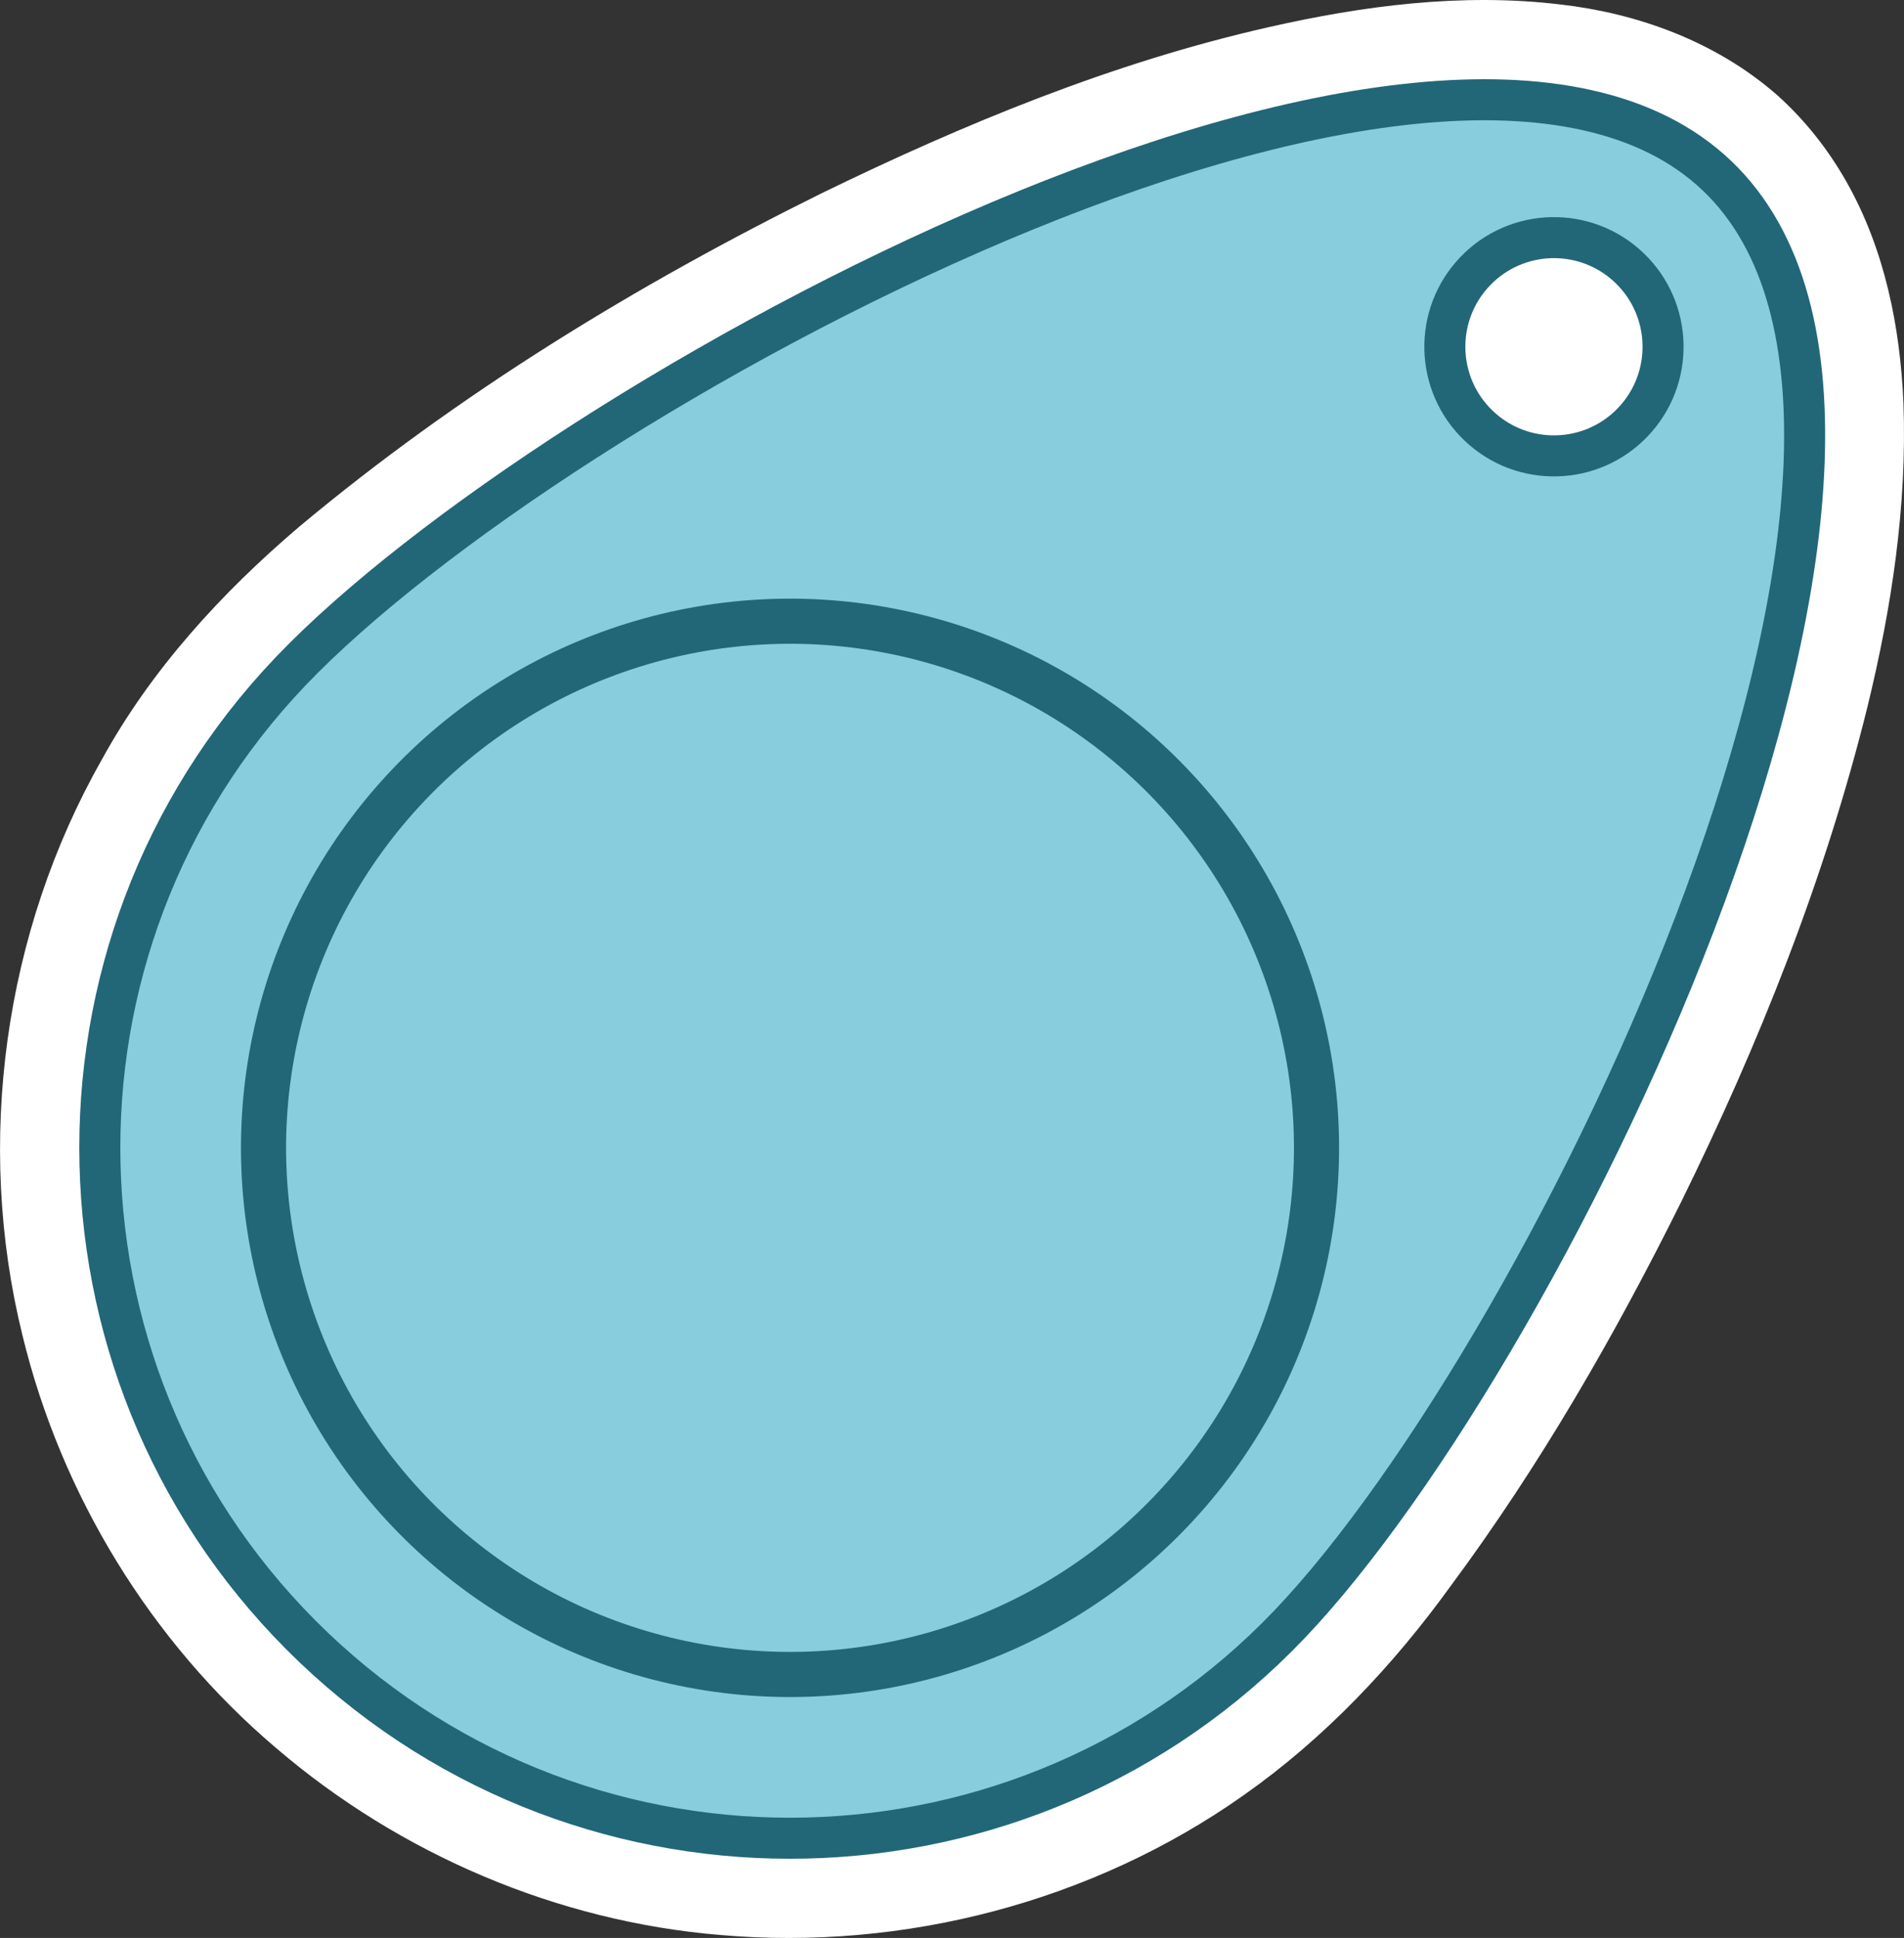<?xml version="1.0" encoding="UTF-8" standalone="no"?>
<svg
        xmlns:dc="http://purl.org/dc/elements/1.1/"
        xmlns:cc="http://creativecommons.org/ns#"
        xmlns:rdf="http://www.w3.org/1999/02/22-rdf-syntax-ns#"
        xmlns:svg="http://www.w3.org/2000/svg"
        xmlns="http://www.w3.org/2000/svg"
        xmlns:sodipodi="http://sodipodi.sourceforge.net/DTD/sodipodi-0.dtd"
        xmlns:inkscape="http://www.inkscape.org/namespaces/inkscape"
        width="278.478mm"
        height="283.375mm"
        viewBox="0 0 278.478 283.375"
        version="1.1"
        id="svg8"
        inkscape:version="1.0.1 (c497b03c, 2020-09-10)"
        sodipodi:docname="token.svg">
    <rect x="0" y="0" width="278.478" height="283.375" fill="#333333" stroke="none"/>
    <defs
            id="defs2">
        <rect
                x="-28.583"
                y="127.781"
                width="161.881"
                height="158.243"
                id="rect1685"/>
    </defs>
    <sodipodi:namedview
            id="base"
            pagecolor="#ffffff"
            bordercolor="#666666"
            borderopacity="1.0"
            inkscape:pageopacity="0.0"
            inkscape:pageshadow="2"
            inkscape:zoom="0.29092961"
            inkscape:cx="1175.0759"
            inkscape:cy="429.20547"
            inkscape:document-units="mm"
            inkscape:current-layer="layer1"
            inkscape:document-rotation="0"
            showgrid="false"
            inkscape:window-width="1252"
            inkscape:window-height="747"
            inkscape:window-x="0"
            inkscape:window-y="25"
            inkscape:window-maximized="0"/>
    <g
            inkscape:label="Layer 1"
            inkscape:groupmode="layer"
            id="layer1"
            transform="translate(-364.1,47.769)">
        <path
                id="path1764"
                style="fill:#ffffff;stroke:#ffffff;stroke-width:6;stroke-linecap:round;stroke-linejoin:round;stroke-miterlimit:4;stroke-dasharray:none"
                inkscape:label="white-background"
                d="m 621.992,-31.656 c -8.337,-7.283 -19.161,-11.25 -30.068,-12.486 -13.945,-1.667 -28.049,0.189 -41.664,3.284 -22.506,5.103 -43.962,13.961 -64.658,24.035 C 458.676,-3.497 432.83,12.288 409.744,31.586 398.682,41.016 388.657,51.926 381.632,64.73 c -13.982,24.598 -18.119,54.587 -11.33,82.054 5.509,22.703 18.27,43.613 36.095,58.738 17.661,15.148 40.093,24.745 63.31,26.659 26.125,2.288 53.048,-4.717 74.504,-19.862 11.577,-8.126 21.405,-18.547 29.667,-29.984 12.913,-17.412 23.773,-36.265 33.405,-55.661 11.316,-22.97 20.878,-46.908 27.034,-71.798 3.486,-14.269 5.729,-28.964 5.177,-43.686 -0.467,-10.706 -2.64,-21.568 -7.979,-30.965 -2.518,-4.431 -5.715,-8.486 -9.523,-11.881 z"/>
        <path
                id="circle1757"
                style="fill:#87cdde;stroke:#216778;stroke-width:6;stroke-linecap:round;stroke-linejoin:round;stroke-miterlimit:4;stroke-dasharray:none"
                d="M 552.694,189.752 C 514.213,230.094 450.314,231.603 409.971,193.122 369.629,154.64 368.12,90.742 406.601,50.399 445.083,10.057 574.891,-60.549 615.233,-22.068 655.576,16.413 591.175,149.409 552.694,189.752 Z"
                sodipodi:nodetypes="sssss"/>
        <circle
                style="fill:#87cdde;stroke:#216778;stroke-width:6.598;stroke-linecap:round;stroke-linejoin:round;stroke-miterlimit:4;stroke-dasharray:none"
                id="path1755"
                cx="429.952"
                cy="-244.175"
                r="77.004"
                transform="rotate(43.647)"/>
        <circle
                style="fill:#ffffff;stroke:#216778;stroke-width:6;stroke-linecap:round;stroke-linejoin:round;stroke-miterlimit:4;stroke-dasharray:none"
                id="circle1762"
                cx="429.952"
                cy="-406.055"
                r="15.958"
                transform="rotate(43.647)"/>
    </g>
</svg>
